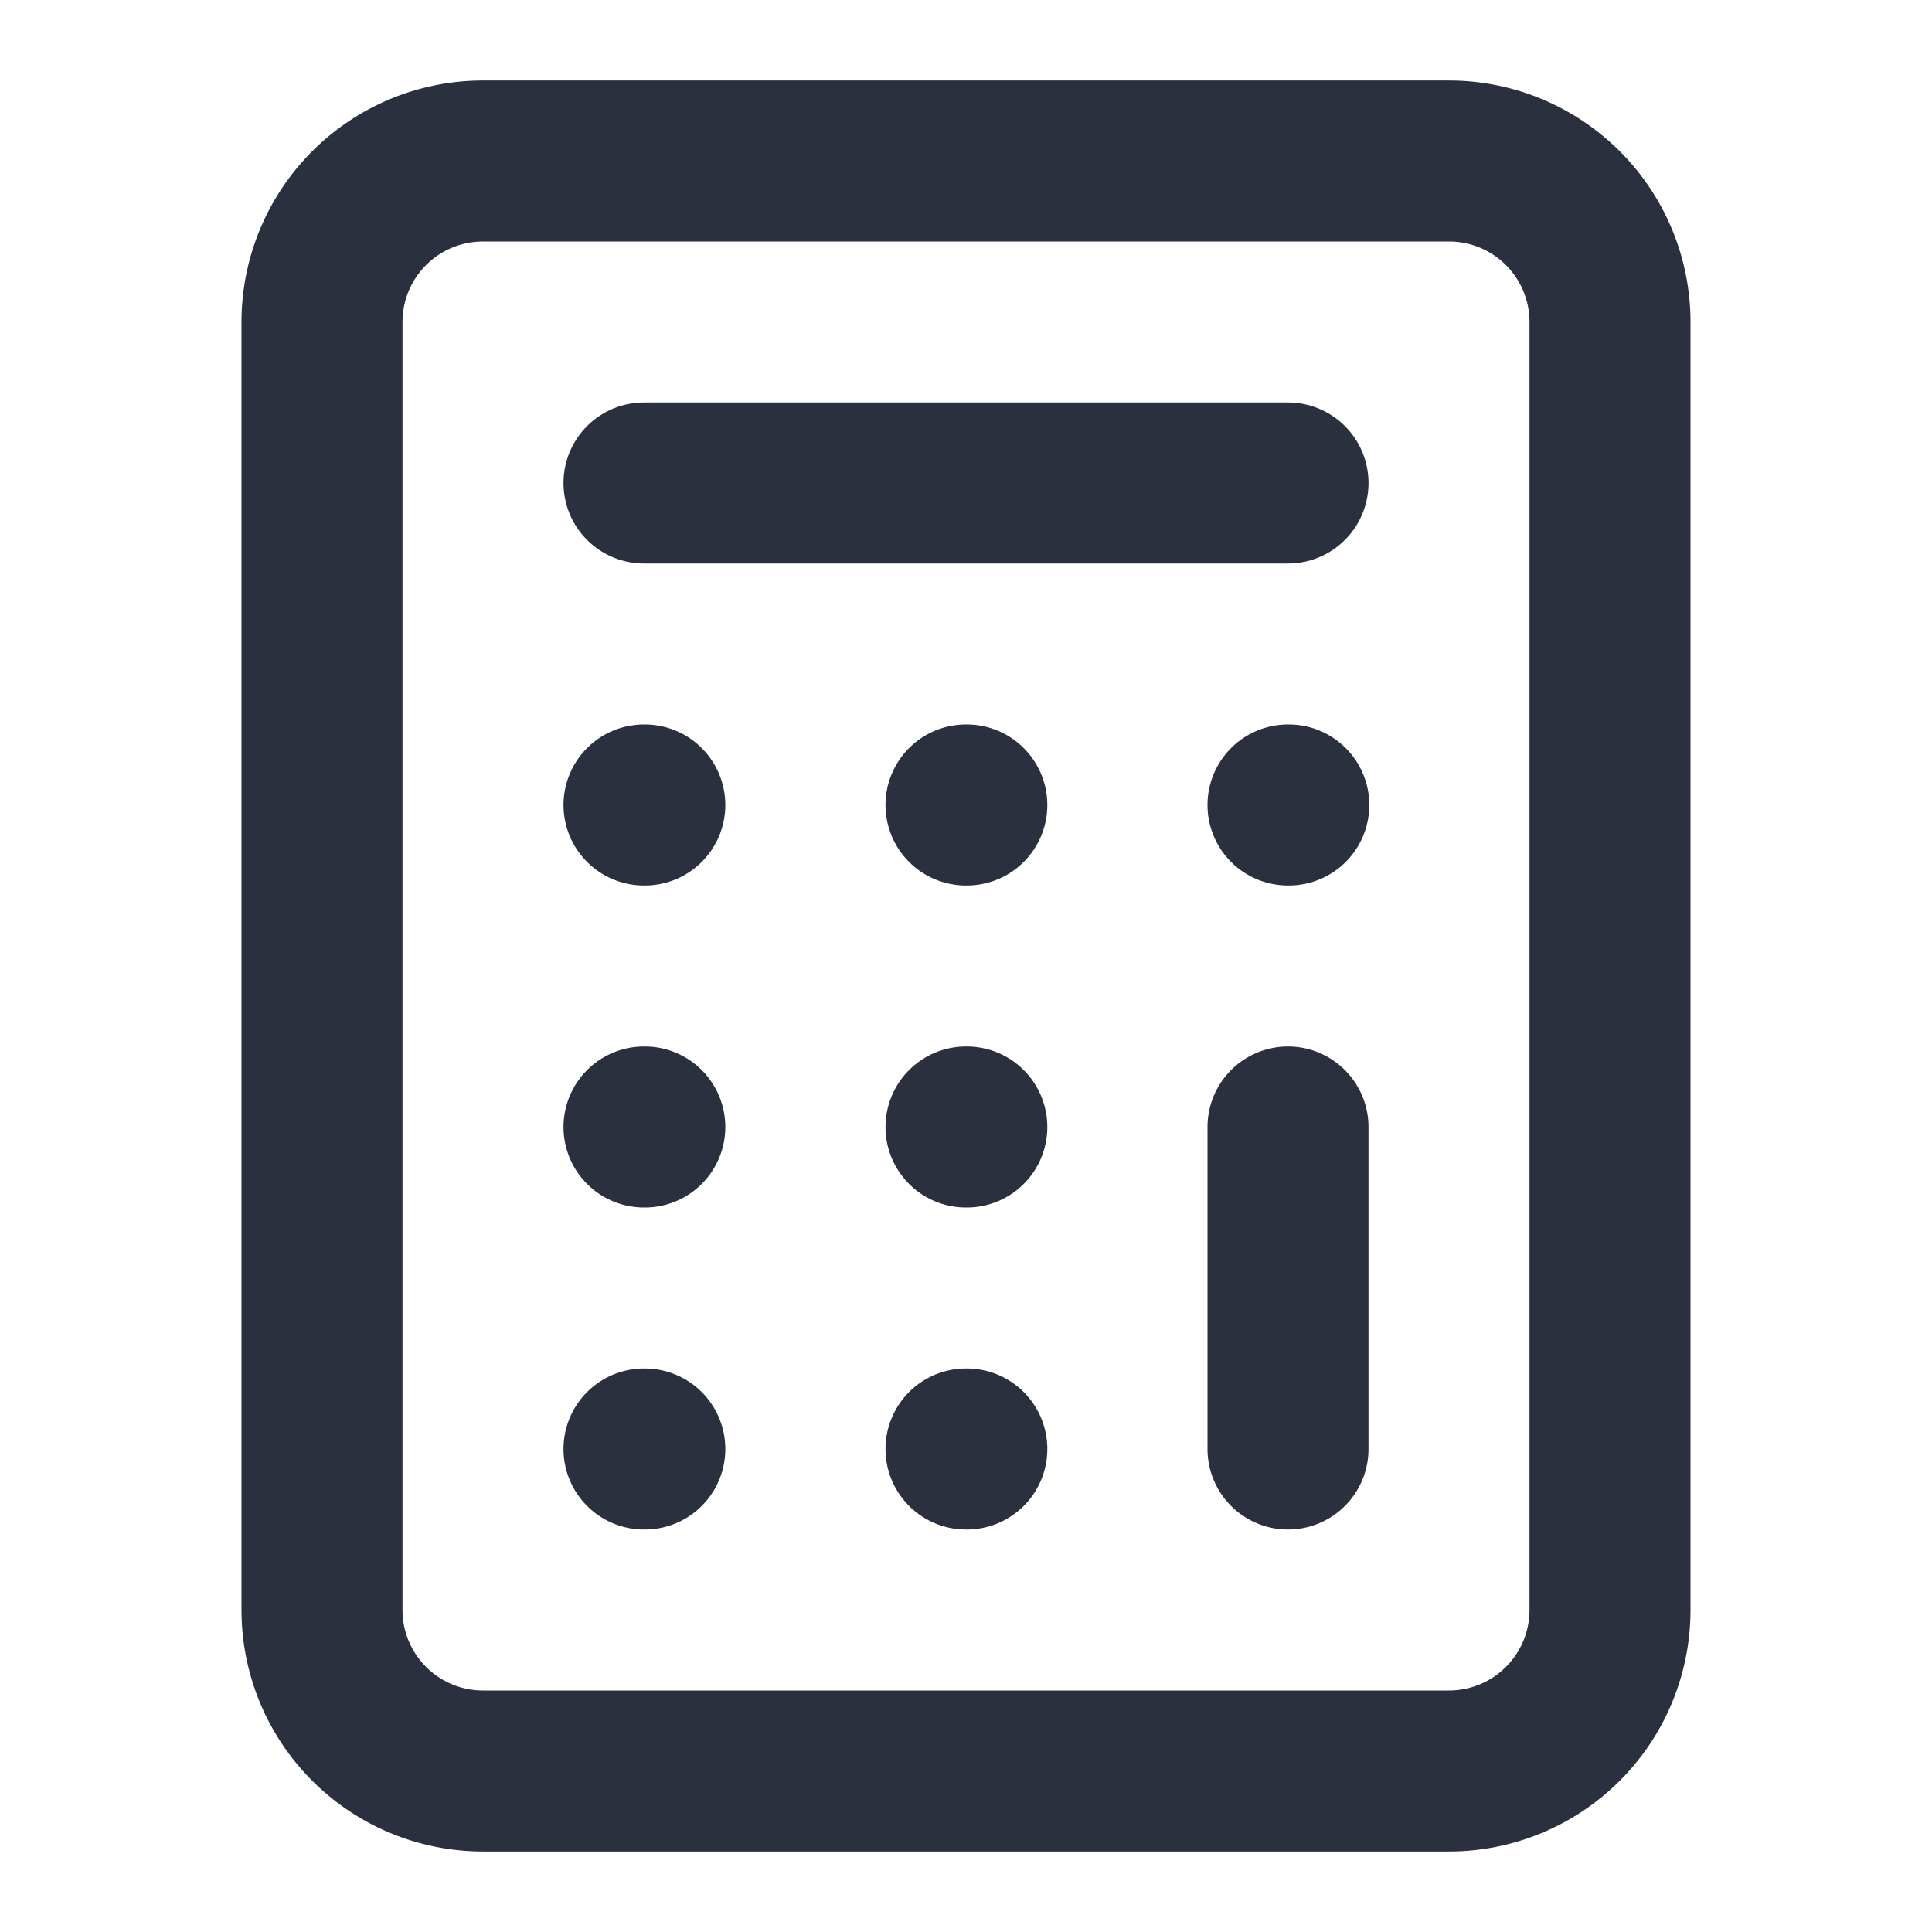 <svg xmlns="http://www.w3.org/2000/svg" width="24" height="24" fill="none"><path stroke="#2B303F" stroke-linecap="round" stroke-linejoin="round" stroke-width="2" d="M18 2H6a2 2 0 0 0-2 2v16a2 2 0 0 0 2 2h12a2 2 0 0 0 2-2V4a2 2 0 0 0-2-2ZM8 6h8m0 8v4m0-8h.01M12 10h.01M8 10h.01M12 14h.01M8 14h.01M12 18h.01M8 18h.01"/></svg>